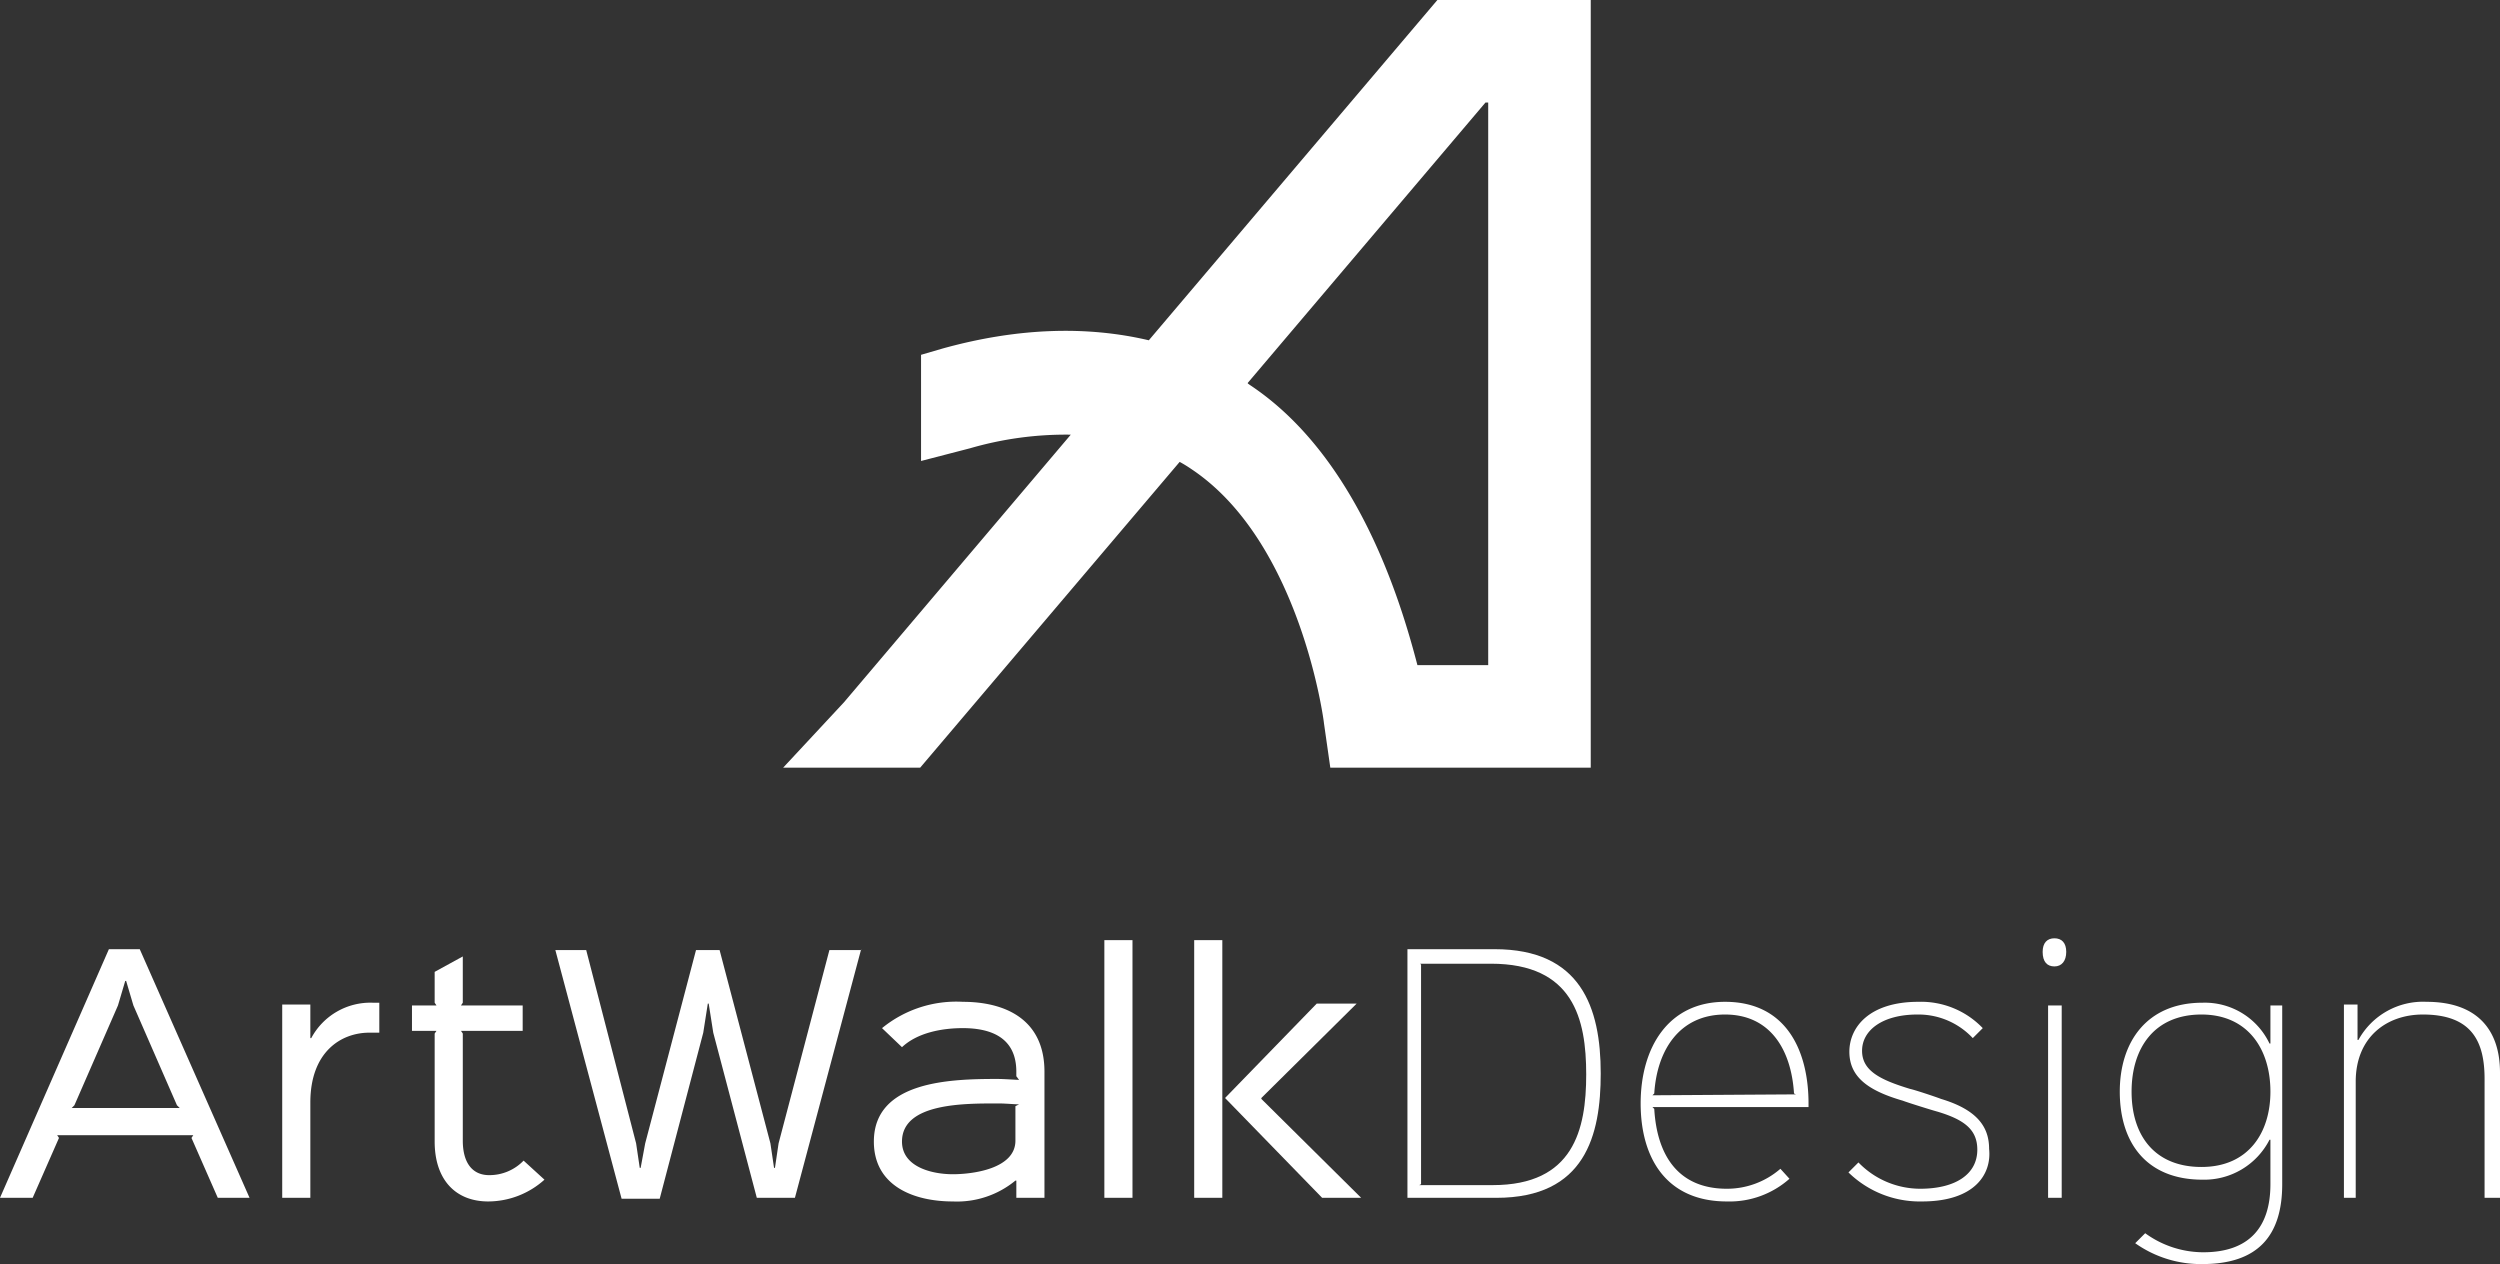 <svg xmlns="http://www.w3.org/2000/svg" width="275.5" height="139.3" viewBox="0 0 275.5 139.3">
  <rect x="0" y="0" width="275.5" height="139.3" fill="#333333" stroke="none"/>
  <g id="ArtwalkDesign_2C_logo_vertical" transform="translate(-4.7 -5.2)">
    <g id="Group_3" data-name="Group 3">
      <path id="Path_15" data-name="Path 15" d="M32.2,137.2H28.7l-2.9-6.6.2-.3H11l.2.3-2.9,6.6H4.7l12-27.4h3.4Zm-7.7-9.9-.3-.3-4.8-11-.8-2.7h-.1l-.8,2.7-4.8,11-.3.3Z" fill="#fff"/>
      <path id="Path_16" data-name="Path 16" d="M46.4,119h-1c-3.1,0-6.5,2.1-6.5,7.7v10.5H35.8V115.9h3.1v3.7H39a7.387,7.387,0,0,1,6.8-3.9h.7V119Z" fill="#fff"/>
      <path id="Path_17" data-name="Path 17" d="M64.7,135.2a9.305,9.305,0,0,1-6.2,2.4c-3.6,0-5.9-2.4-5.9-6.6V119.1l.2-.3H50.1V116h2.7l-.2-.3v-3.4l3.1-1.7v5.1l-.2.3h6.8v2.8H55.5l.2.3v11.8c0,2.5,1.1,3.8,2.9,3.8a5.222,5.222,0,0,0,3.8-1.6Z" fill="#fff"/>
      <path id="Path_18" data-name="Path 18" d="M99.6,109.8l-7.3,27.4H88.1L83.3,119l-.5-3.2h-.1l-.5,3.2-4.8,18.3H73.2l-7.3-27.4h3.4l5.5,21.3.4,2.7h.1l.5-2.7,5.6-21.3H84l5.6,21.3.4,2.7h.1l.4-2.7,5.6-21.3h3.5Z" fill="#fff"/>
      <path id="Path_19" data-name="Path 19" d="M119.8,137.2h-3.1v-1.9h-.1a10.121,10.121,0,0,1-6.9,2.3c-4.3,0-8.7-1.7-8.7-6.6,0-6.7,8.5-6.9,13.6-6.9.8,0,2,.1,2.4.1l-.3-.4v-.5c0-3.7-2.7-4.8-5.9-4.8-2.3,0-5,.5-6.7,2.1l-2.2-2.1a12.922,12.922,0,0,1,8.9-2.9c4.5,0,9,1.8,9,7.7v13.9ZM117,126.9c-.4,0-1.5-.1-2.2-.1-3.7,0-10.7-.1-10.7,4.2,0,2.8,3.3,3.6,5.6,3.6,2.2,0,6.9-.6,6.9-3.7v-3.8Z" fill="#fff"/>
      <path id="Path_20" data-name="Path 20" d="M129.5,137.2h-3.1V108.8h3.1Z" fill="#fff"/>
      <path id="Path_21" data-name="Path 21" d="M139.4,137.2h-3.1V108.8h3.1Zm15.3,0h-4.3l-10.7-11,10.1-10.4h4.4l-10.5,10.4v.1Z" fill="#fff"/>
      <path id="Path_22" data-name="Path 22" d="M169.6,137.2h-9.8V109.8h9.6c9.5,0,11.7,6.4,11.7,13.7C181.1,130.3,179.4,137.2,169.6,137.2Zm-8.5-25.9.2.2v24.2l-.2.1h8.1c8.9,0,10.3-6.1,10.3-12.2s-1.4-12.2-10.5-12.2h-7.9Z" fill="#fff"/>
      <path id="Path_23" data-name="Path 23" d="M204,127.2H186.8l.2.2c.3,5.2,2.7,8.8,8,8.8a8.972,8.972,0,0,0,5.9-2.2l1,1.1a9.944,9.944,0,0,1-6.9,2.5c-6.6,0-9.5-4.7-9.5-10.8s3-11.2,9.3-11.2c6.9,0,9.2,5.6,9.2,11.2Zm-1.4-1.4-.2-.1c-.3-4.8-2.6-8.7-7.6-8.7s-7.5,3.9-7.8,8.7l-.2.2Z" fill="#fff"/>
      <path id="Path_24" data-name="Path 24" d="M216.5,137.6a11.243,11.243,0,0,1-8.1-3.2l1.1-1.1a9.483,9.483,0,0,0,6.8,2.9c3.9,0,6.3-1.6,6.3-4.3,0-2.2-1.4-3.3-4.4-4.2-.4-.1-3.3-1-3.8-1.2-3.8-1.1-5.9-2.6-5.9-5.4,0-2.7,2.2-5.5,7.6-5.5a9.416,9.416,0,0,1,7.1,2.9l-1.1,1.1A8.2,8.2,0,0,0,216,117c-3.8,0-6.1,1.7-6.1,4,0,2.2,2,3.2,5.3,4.2.5.1,2.9.9,3.4,1.1,4,1.2,5.3,3.1,5.3,5.5C224.2,134.6,222.3,137.6,216.5,137.6Z" fill="#fff"/>
      <path id="Path_25" data-name="Path 25" d="M232.4,110.1c0,1-.5,1.6-1.3,1.6s-1.3-.5-1.3-1.6c0-1,.5-1.5,1.3-1.5S232.4,109.1,232.4,110.1Zm-.5,27.1h-1.5V116h1.5Z" fill="#fff"/>
      <path id="Path_26" data-name="Path 26" d="M256.2,115.9v19.8c0,5.7-2.7,8.8-8.8,8.8a12.506,12.506,0,0,1-7.4-2.3l1.1-1.1a10.9,10.9,0,0,0,6.4,2.1c5,0,7.4-2.7,7.4-7.5v-4.9h-.1a8.078,8.078,0,0,1-7.4,4.4c-6.1,0-9.1-4-9.1-9.7,0-5.5,3-9.8,9.1-9.8a7.891,7.891,0,0,1,7.4,4.5h.1V116h1.3Zm-8.9,1.1c-5.2,0-7.7,3.7-7.7,8.5,0,4.9,2.6,8.3,7.7,8.3,5.2,0,7.6-3.8,7.6-8.3C254.9,120.8,252.4,117,247.3,117Z" fill="#fff"/>
      <path id="Path_27" data-name="Path 27" d="M280,137.2h-1.5V124.1c0-4-1.3-7.1-6.8-7.1-4,0-7.4,2.5-7.4,7.4v12.8H263V115.9h1.5v3.9h.1a8.11,8.11,0,0,1,7.5-4.2c5.6,0,8.1,3.1,8.1,7.8v13.8Z" fill="#fff"/>
    </g>
    <g id="Group_4" data-name="Group 4">
      <path id="Path_28" data-name="Path 28" d="M163.1,5.2,131.3,42.7c-6.8-1.6-14.4-1.4-22.7.9l-2.4.7V56l5.4-1.4a37.828,37.828,0,0,1,11.1-1.5l-25,29.5L91,89.8h15.1l28.6-33.7a14.8,14.8,0,0,1,1.3.8c12,8,14.6,27.8,14.6,28l.7,4.9H180V5.2Zm5.6,73.3h-7.8c-1.9-7.3-6.7-23.1-18.5-30.9-.1-.1-.2-.1-.2-.2l26.2-30.9h.3Z" fill="#fff"/>
    </g>
  </g>
</svg>
